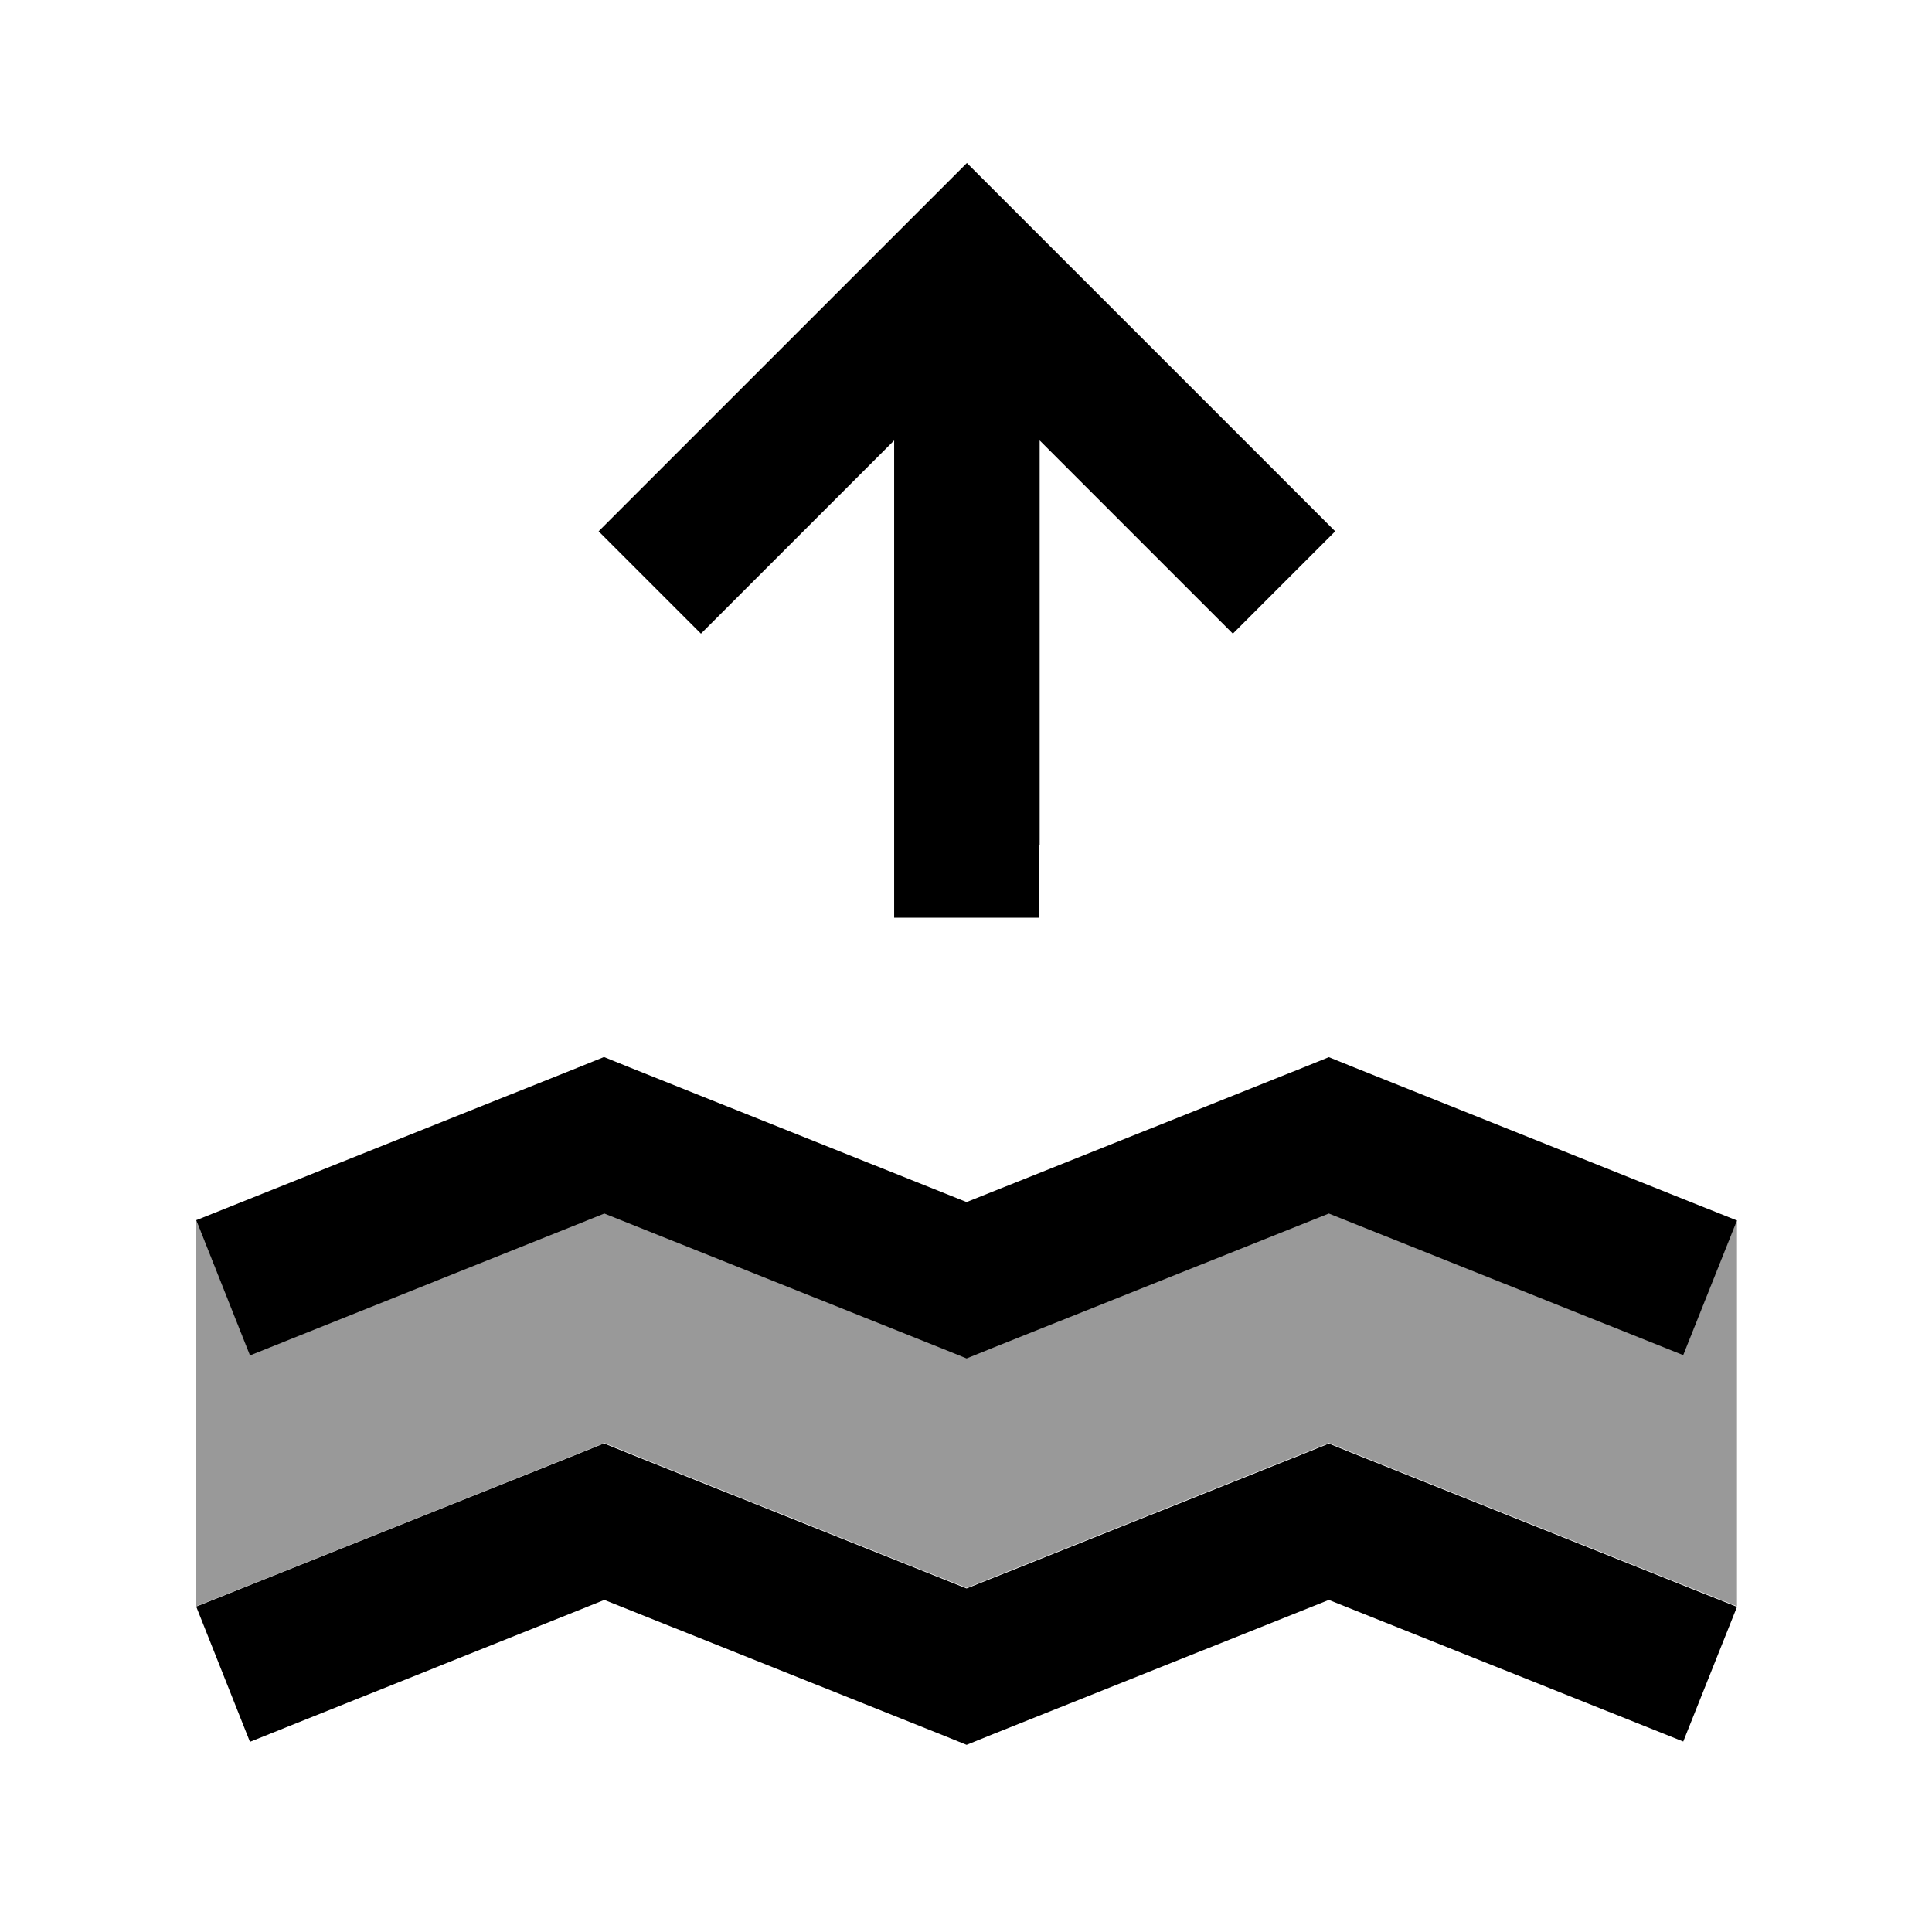<svg xmlns="http://www.w3.org/2000/svg" viewBox="0 0 640 640"><!--! Font Awesome Pro 7.1.0 by @fontawesome - https://fontawesome.com License - https://fontawesome.com/license (Commercial License) Copyright 2025 Fonticons, Inc. --><path opacity=".4" fill="currentColor" d="M65 404.2L82.8 448.8C85.5 447.7 124.6 432.1 200.2 401.8L311.3 446.2L320.2 449.8L329.1 446.2L440.2 401.8C515.7 432 554.8 447.7 557.6 448.7C563.5 433.9 569.5 419 575.4 404.1L575.4 532.1C568 529.1 560.6 526.2 553.1 523.2C518.4 509.3 483.8 495.5 449.1 481.6C446.1 480.4 443.2 479.2 440.2 478C437.2 479.2 434.3 480.4 431.3 481.6C394.3 496.4 357.2 511.2 320.2 526C283.2 511.2 246.1 496.4 209.1 481.6C206.1 480.4 203.2 479.2 200.2 478C197.2 479.2 194.3 480.4 191.3 481.6C156.6 495.5 122 509.3 87.3 523.2C79.9 526.2 72.4 529.1 65 532.1C65 489.4 65 446.8 65 404.1z"/><path fill="currentColor" d="M344.2 280L344.2 304L296.2 304L296.2 145.9L232.2 209.9L198.3 176L215.3 159L303.3 71L320.3 54L337.3 71L425.3 159L442.3 176L408.4 209.9C402.1 203.6 380.8 182.3 344.4 145.9L344.4 280zM200.2 350.2L209.1 353.8L320.2 398.2L431.3 353.8L440.2 350.2L449.1 353.8L553.1 395.4L575.4 404.3L557.6 448.9C554.9 447.8 515.7 432.2 440.2 402L329.1 446.4L320.2 450L311.3 446.4L200.2 402C124.7 432.2 85.5 447.9 82.8 449L65 404.2C66.2 403.7 108.3 386.9 191.3 353.7L200.2 350.1zM200.2 478.2L209.1 481.8L320.2 526.2L431.3 481.8L440.2 478.2L449.1 481.8L553.1 523.4L575.4 532.3L557.6 576.9C554.9 575.8 515.7 560.2 440.2 530L329.1 574.4L320.2 578L311.3 574.4L200.2 530C124.7 560.2 85.5 575.9 82.8 577L65 532.2C66.2 531.7 108.3 514.9 191.3 481.7L200.2 478.1z"/></svg>
